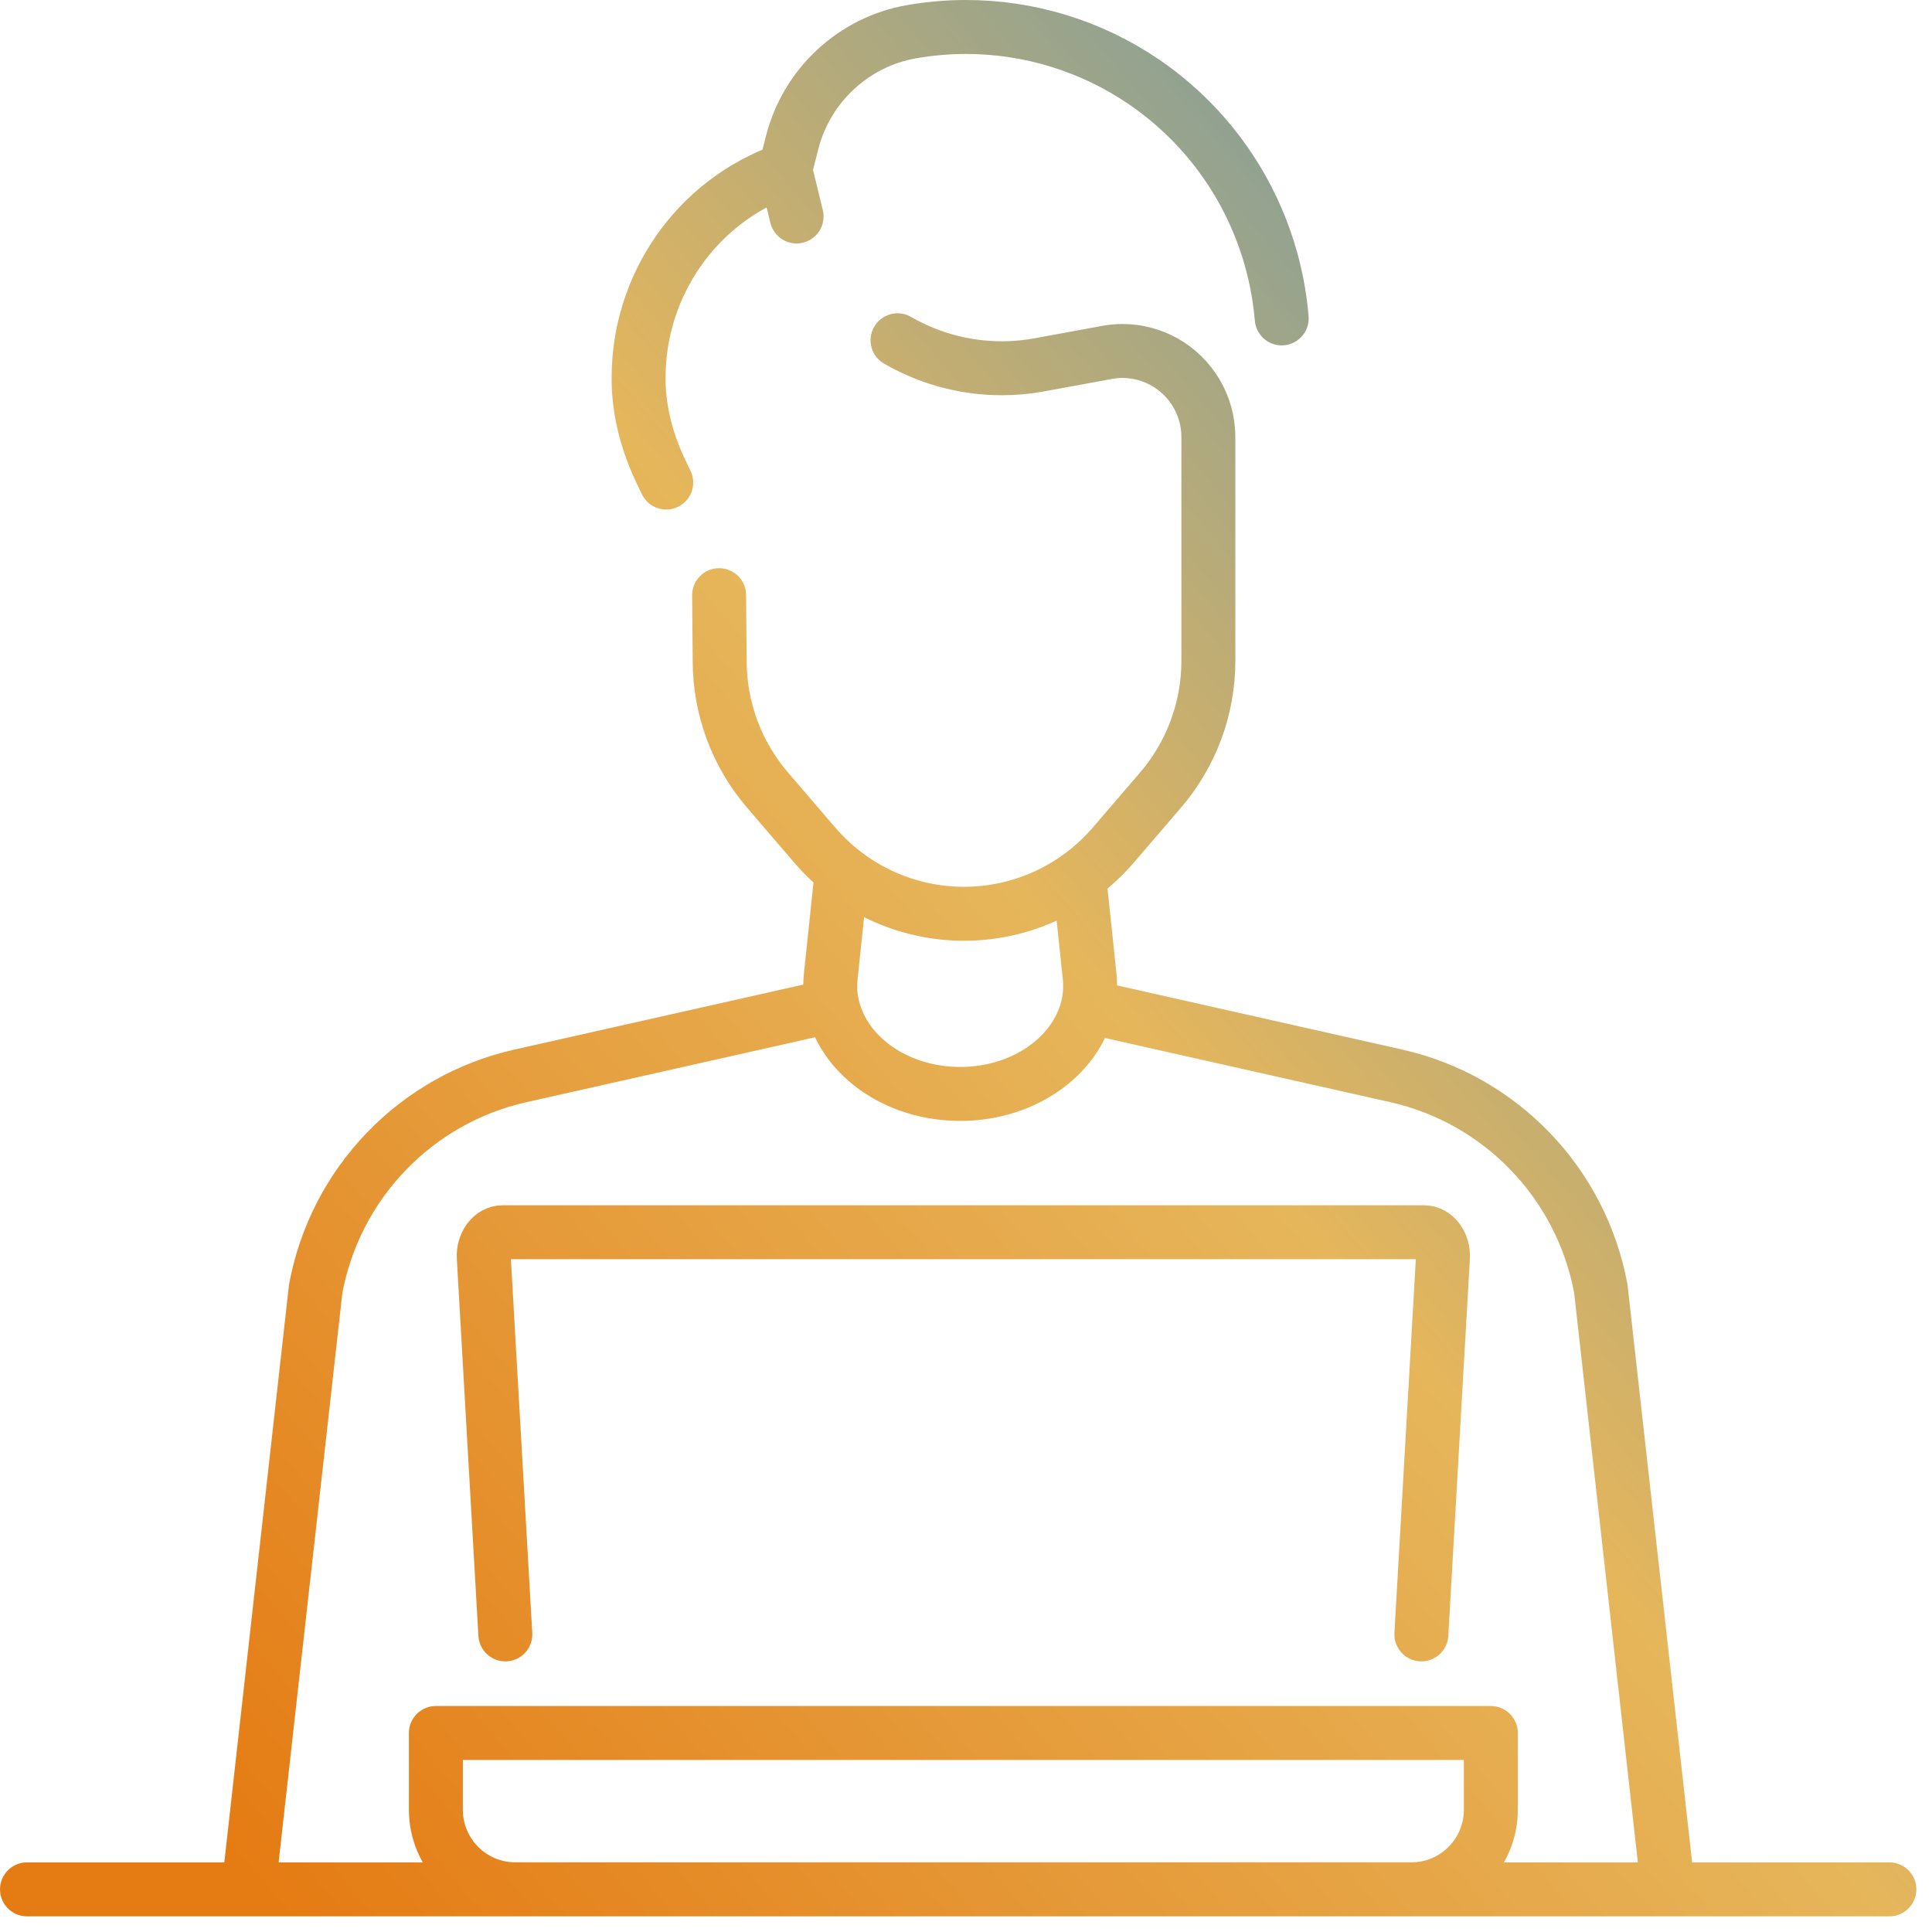 <svg width="111" height="111" viewBox="0 0 111 111" fill="none" xmlns="http://www.w3.org/2000/svg">
<path d="M14.319 108.145L18.138 74.038C19.268 67.973 23.89 63.169 29.886 61.816L47.521 57.85M62.589 57.846L80.22 61.812C86.216 63.164 90.843 67.968 91.972 74.034L95.787 108.14M48.297 50.692L47.73 56.093C47.707 56.307 47.698 56.516 47.698 56.725C47.707 57.304 47.812 57.868 48.007 58.401C48.909 60.956 51.758 62.85 55.169 62.85C58.321 62.85 60.993 61.229 62.09 58.961C62.426 58.278 62.617 57.541 62.63 56.767C62.63 56.548 62.63 56.32 62.603 56.093L62.027 50.624M38.277 27.724L37.969 27.082C37.207 25.488 36.735 23.762 36.69 22C36.69 21.891 36.69 21.786 36.69 21.681C36.69 16.472 39.928 11.586 45.113 9.755L45.512 8.184C45.934 6.541 46.814 5.097 48.007 3.991C49.2 2.884 50.701 2.114 52.366 1.823C53.409 1.641 54.457 1.55 55.495 1.55C59.119 1.55 62.689 2.634 65.724 4.705C70.359 7.866 73.185 12.906 73.639 18.293M51.567 19.55C52.071 19.841 52.592 20.092 53.137 20.311C55.223 21.139 57.5 21.367 59.709 20.962L63.605 20.247C63.9 20.192 64.2 20.165 64.494 20.165C66.213 20.165 67.837 21.071 68.735 22.592C69.189 23.352 69.425 24.227 69.425 25.11V37.969C69.425 40.692 68.45 43.324 66.681 45.387L63.964 48.552C61.814 51.056 58.684 52.5 55.386 52.5C52.093 52.5 48.959 51.061 46.809 48.552L44.092 45.387C42.323 43.324 41.348 40.692 41.348 37.969L41.316 34.194M45.766 12.437L45.113 9.751M29.033 93.901L27.795 72.258C27.745 71.47 28.249 70.796 28.888 70.796H81.808C82.447 70.796 82.951 71.47 82.901 72.258L81.662 93.901M1.551 108.55H108.551M25.042 99.566H85.654V103.973C85.654 106.496 83.613 108.545 81.1 108.545H29.596C27.083 108.545 25.042 106.496 25.042 103.973V99.566Z" stroke="url(#paint0_linear_1071_8349)" stroke-width="3.1" stroke-linecap="round" stroke-linejoin="round"/>
<defs>
<linearGradient id="paint0_linear_1071_8349" x1="1.551" y1="93.091" x2="108.508" y2="1.562" gradientUnits="userSpaceOnUse">
<stop stop-color="#E57B13"/>
<stop offset="0.5" stop-color="#E6B65B"/>
<stop offset="1" stop-color="#4A91BF"/>
</linearGradient>
</defs>
</svg>
